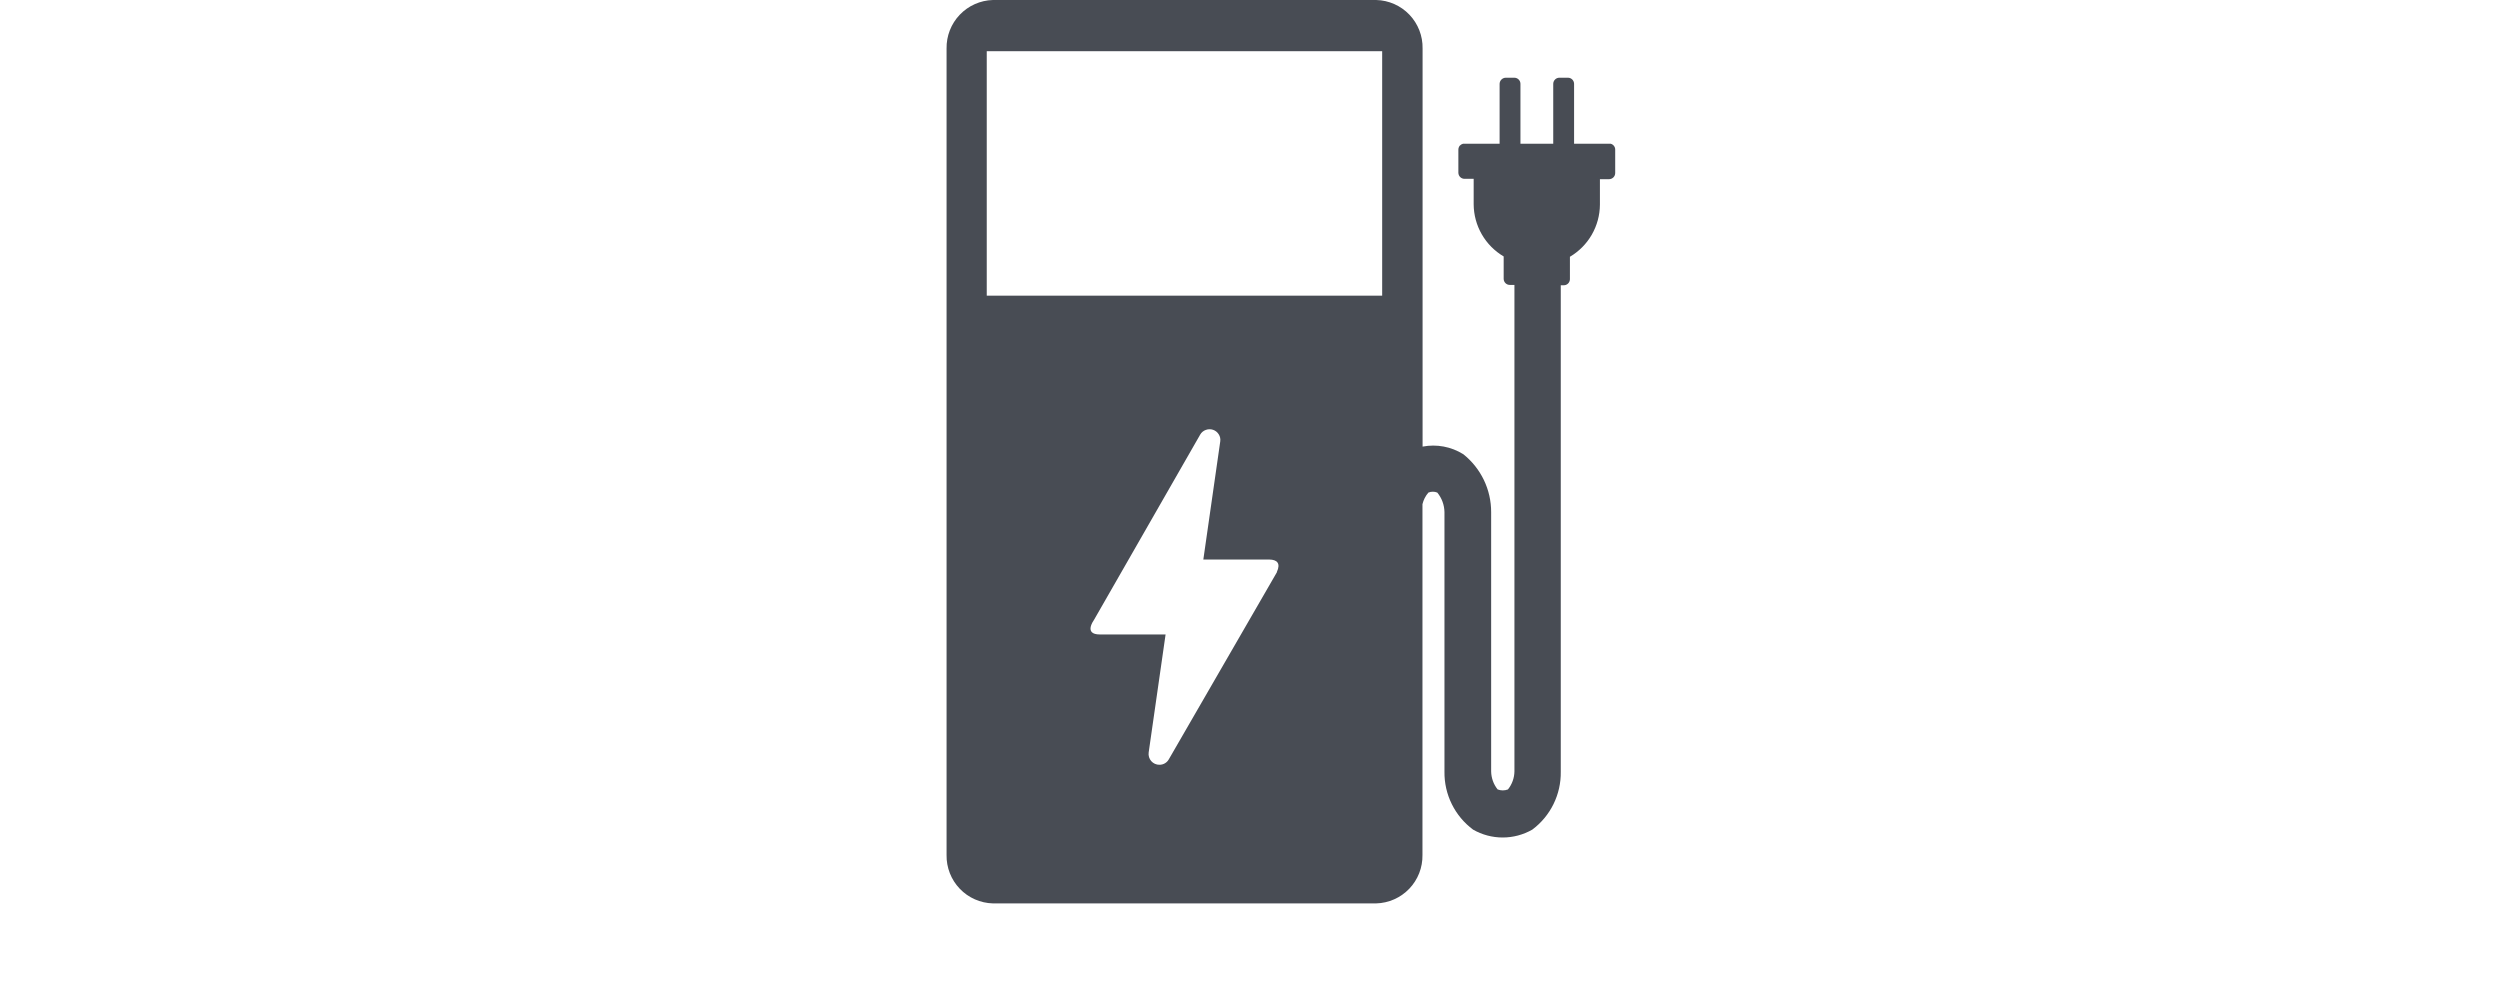 <svg width="150" height="60" viewBox="0 0 150 60" fill="none" xmlns="http://www.w3.org/2000/svg">
<path d="M96.641 8.624H94.445V5.024C94.444 4.976 94.433 4.928 94.414 4.884C94.395 4.84 94.367 4.799 94.332 4.766C94.297 4.732 94.256 4.706 94.211 4.688C94.166 4.671 94.118 4.662 94.07 4.663H93.569C93.521 4.662 93.473 4.671 93.428 4.688C93.383 4.706 93.341 4.732 93.307 4.766C93.272 4.799 93.244 4.84 93.225 4.884C93.205 4.928 93.195 4.976 93.194 5.024V8.624H91.227V5.024C91.226 4.976 91.216 4.928 91.197 4.884C91.177 4.84 91.149 4.799 91.115 4.766C91.08 4.732 91.038 4.706 90.993 4.688C90.948 4.671 90.9 4.662 90.852 4.663H90.352C90.254 4.663 90.161 4.701 90.091 4.768C90.021 4.835 89.98 4.927 89.976 5.024V8.624H87.78C87.702 8.645 87.632 8.688 87.579 8.749C87.53 8.816 87.503 8.896 87.502 8.978V10.368C87.503 10.417 87.514 10.464 87.533 10.509C87.552 10.553 87.58 10.593 87.615 10.627C87.65 10.66 87.691 10.687 87.736 10.704C87.781 10.722 87.829 10.731 87.878 10.73H88.42V12.258C88.424 12.891 88.591 13.511 88.907 14.06C89.222 14.608 89.675 15.065 90.22 15.386V16.734C90.221 16.782 90.231 16.83 90.25 16.874C90.27 16.919 90.298 16.959 90.332 16.992C90.367 17.026 90.408 17.052 90.453 17.07C90.498 17.087 90.546 17.096 90.595 17.095H90.866V46.282C90.861 46.677 90.724 47.058 90.477 47.366C90.278 47.443 90.057 47.443 89.858 47.366C89.611 47.058 89.475 46.677 89.469 46.282V30.73C89.471 30.062 89.322 29.403 89.033 28.801C88.744 28.2 88.323 27.671 87.801 27.255C87.073 26.798 86.199 26.634 85.355 26.796V2.912C85.37 2.158 85.086 1.428 84.566 0.883C84.045 0.337 83.329 0.02 82.575 0H59.573C58.82 0.022 58.106 0.34 57.585 0.885C57.065 1.43 56.781 2.158 56.794 2.912V51.3C56.781 52.052 57.065 52.78 57.586 53.324C58.106 53.868 58.821 54.184 59.573 54.204H82.569C83.321 54.184 84.035 53.868 84.556 53.324C85.077 52.78 85.361 52.052 85.348 51.3V30.25C85.409 29.994 85.531 29.755 85.703 29.555C85.787 29.52 85.878 29.502 85.97 29.502C86.062 29.502 86.153 29.52 86.238 29.555C86.508 29.885 86.66 30.296 86.668 30.723V46.303C86.659 46.977 86.809 47.643 87.108 48.247C87.406 48.851 87.844 49.376 88.385 49.778C88.925 50.087 89.538 50.25 90.16 50.25C90.784 50.25 91.396 50.087 91.936 49.778C92.476 49.376 92.913 48.851 93.21 48.246C93.507 47.642 93.657 46.976 93.646 46.303V17.116H93.819C93.868 17.117 93.916 17.108 93.961 17.091C94.006 17.073 94.047 17.047 94.082 17.013C94.117 16.98 94.145 16.939 94.164 16.895C94.183 16.851 94.194 16.803 94.195 16.755V15.406C94.74 15.085 95.192 14.629 95.507 14.081C95.823 13.532 95.991 12.912 95.995 12.279V10.751H96.537C96.585 10.751 96.633 10.743 96.678 10.725C96.723 10.707 96.764 10.681 96.799 10.648C96.834 10.614 96.862 10.574 96.881 10.53C96.9 10.485 96.911 10.438 96.912 10.389V8.999C96.918 8.915 96.894 8.831 96.844 8.763C96.795 8.694 96.723 8.645 96.641 8.624ZM76.613 34.336C72.907 40.744 70.745 44.485 70.129 45.559C70.073 45.659 69.992 45.742 69.892 45.8C69.793 45.857 69.681 45.887 69.566 45.886C69.473 45.887 69.381 45.868 69.296 45.83C69.211 45.792 69.136 45.736 69.074 45.666C69.013 45.596 68.967 45.514 68.941 45.425C68.914 45.335 68.907 45.242 68.92 45.149L69.935 38.068H65.994C65.001 38.068 65.619 37.227 65.64 37.193C67.062 34.705 69.186 30.998 72.013 26.074C72.087 25.944 72.205 25.846 72.346 25.796C72.486 25.743 72.641 25.74 72.783 25.788C72.925 25.836 73.045 25.932 73.124 26.06C73.205 26.185 73.237 26.336 73.215 26.484L72.2 33.572H76.161C76.613 33.579 76.856 33.787 76.613 34.316V34.336ZM82.93 17.741H59.205V3.072H82.93V17.741Z" fill="#484C54"/>
</svg>
